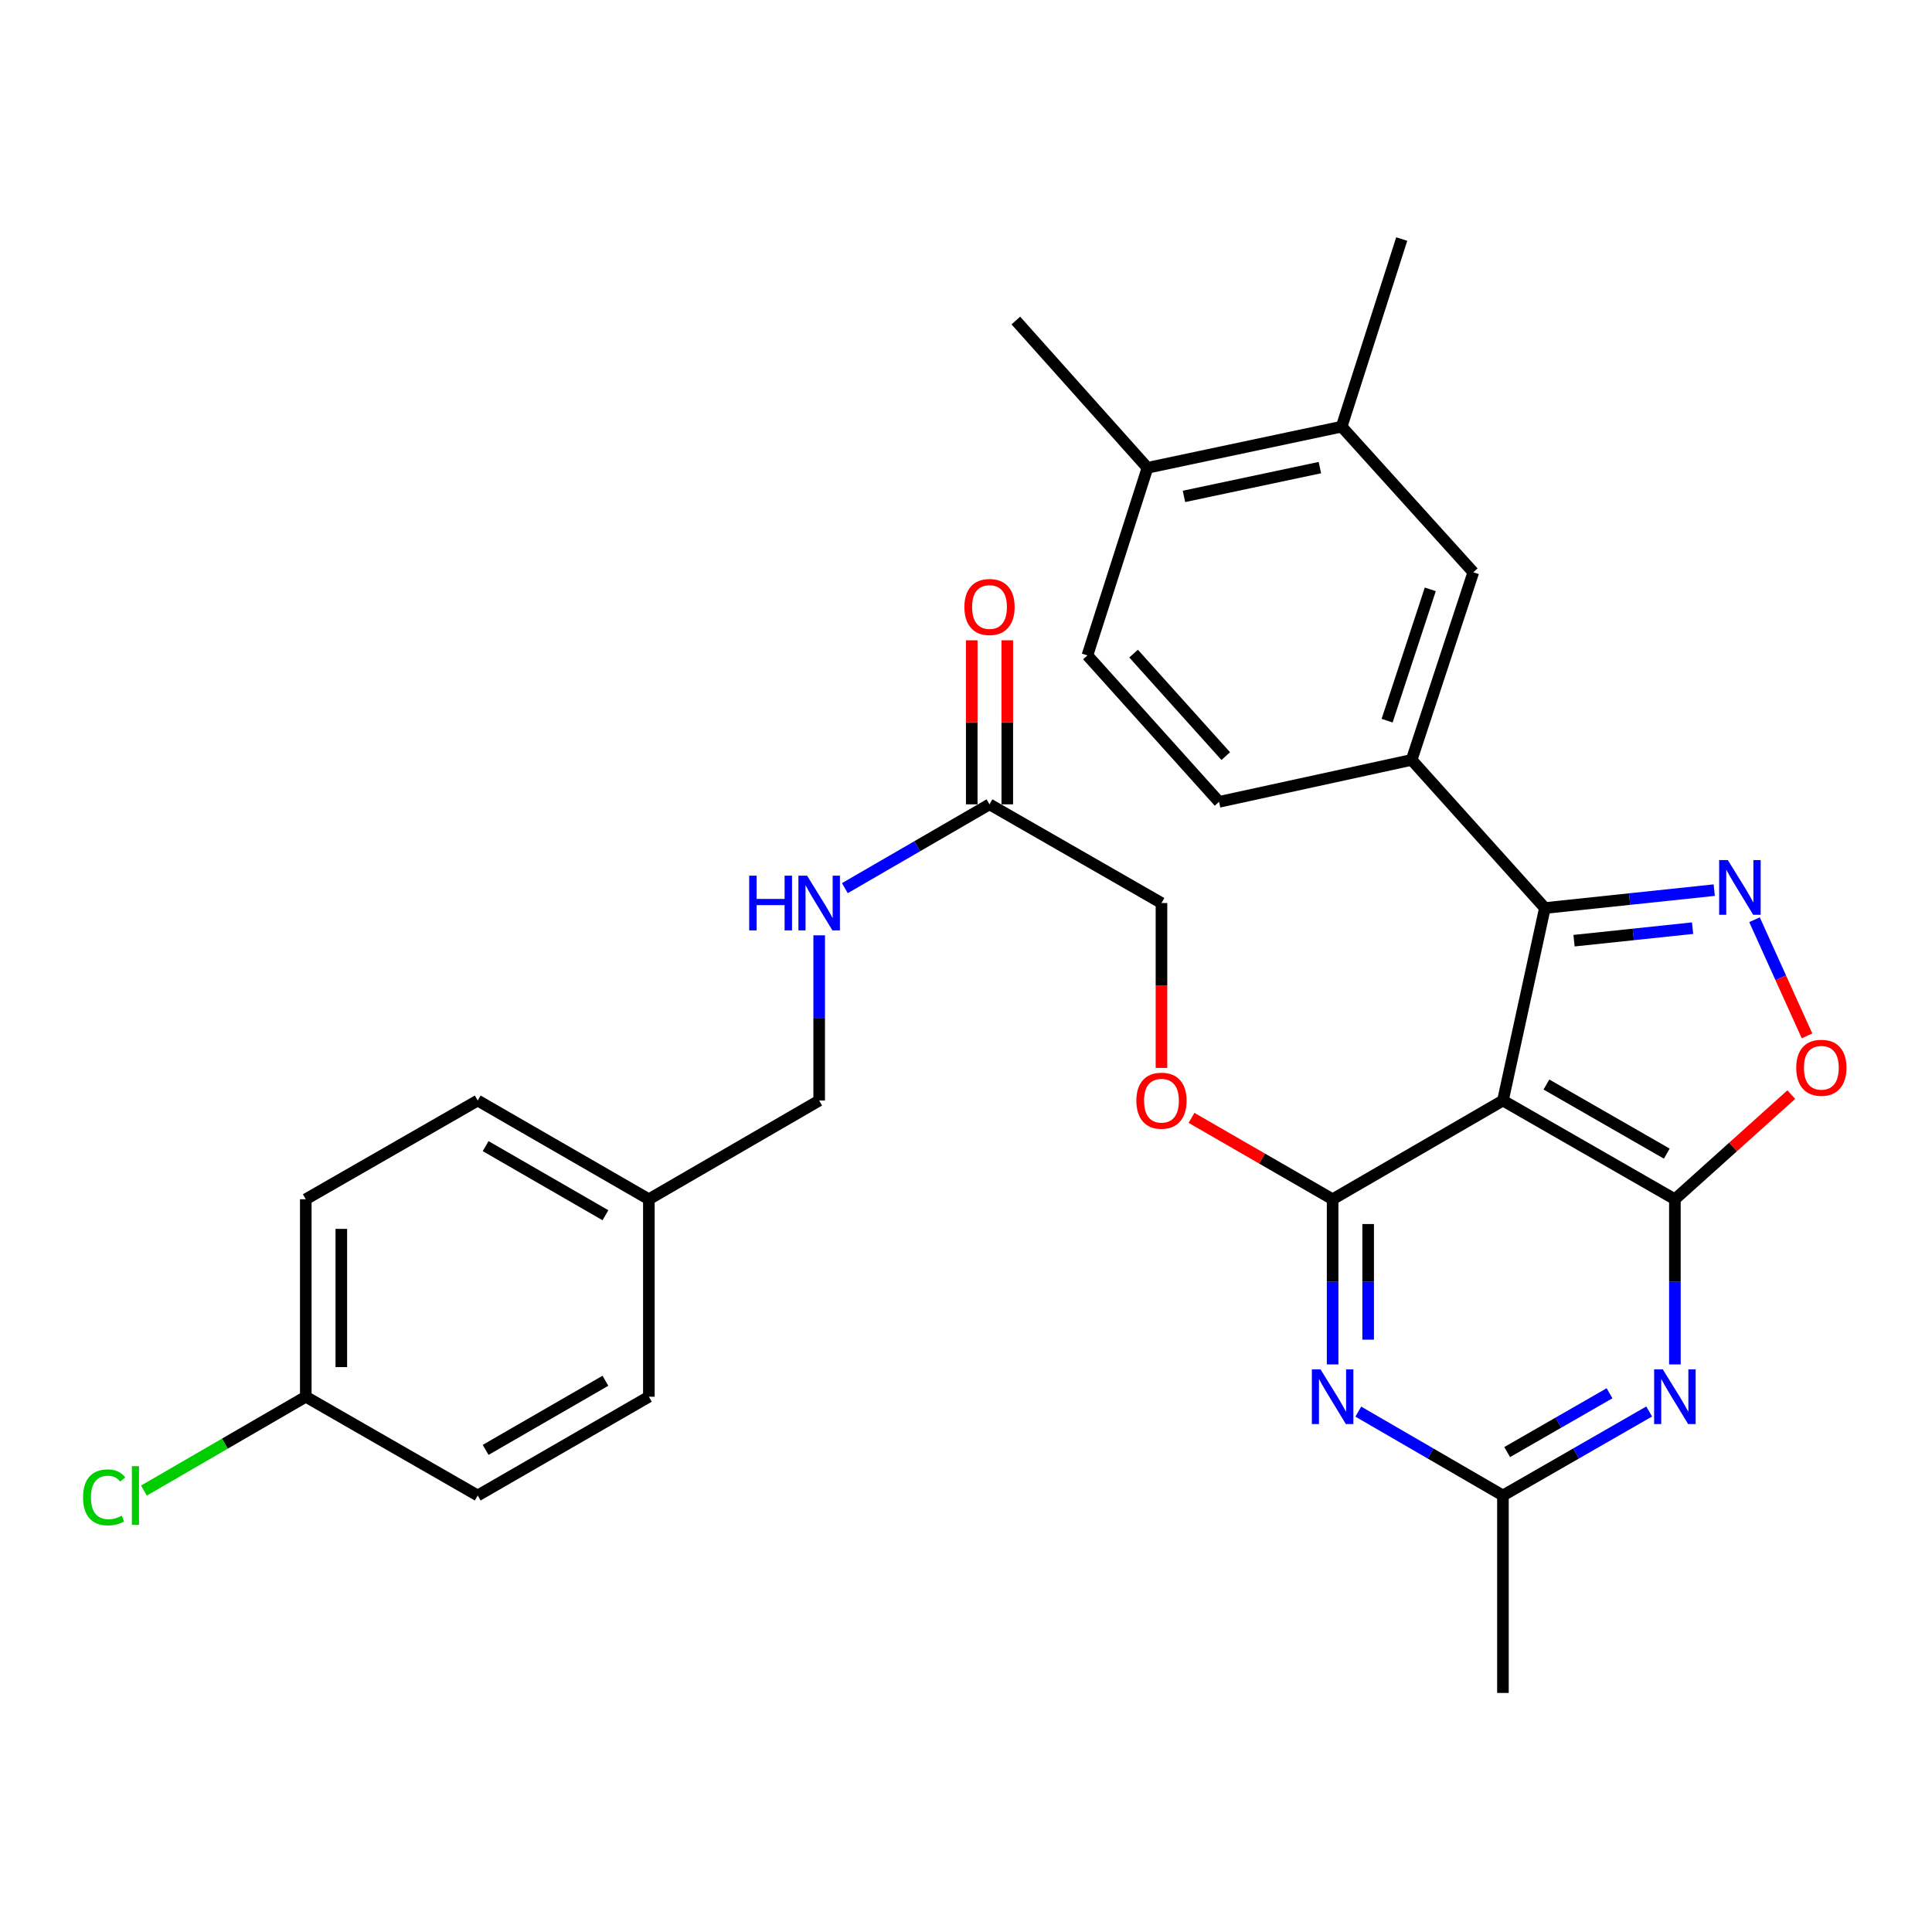 <?xml version='1.0' encoding='iso-8859-1'?>
<svg version='1.1' baseProfile='full'
              xmlns='http://www.w3.org/2000/svg'
                      xmlns:rdkit='http://www.rdkit.org/xml'
                      xmlns:xlink='http://www.w3.org/1999/xlink'
                  xml:space='preserve'
width='1000px' height='1000px' viewBox='0 0 1000 1000'>
<!-- END OF HEADER -->
<rect style='opacity:1.0;fill:#FFFFFF;stroke:none' width='1000' height='1000' x='0' y='0'> </rect>
<path class='bond-0' d='M 777.915,569.637 L 866.918,620.736' style='fill:none;fill-rule:evenodd;stroke:#000000;stroke-width:6px;stroke-linecap:butt;stroke-linejoin:miter;stroke-opacity:1' />
<path class='bond-0' d='M 800.424,561.349 L 862.727,597.118' style='fill:none;fill-rule:evenodd;stroke:#000000;stroke-width:6px;stroke-linecap:butt;stroke-linejoin:miter;stroke-opacity:1' />
<path class='bond-1' d='M 777.915,569.637 L 689.759,620.736' style='fill:none;fill-rule:evenodd;stroke:#000000;stroke-width:6px;stroke-linecap:butt;stroke-linejoin:miter;stroke-opacity:1' />
<path class='bond-3' d='M 777.915,569.637 L 799.632,469.995' style='fill:none;fill-rule:evenodd;stroke:#000000;stroke-width:6px;stroke-linecap:butt;stroke-linejoin:miter;stroke-opacity:1' />
<path class='bond-4' d='M 866.918,620.736 L 866.918,663.482' style='fill:none;fill-rule:evenodd;stroke:#000000;stroke-width:6px;stroke-linecap:butt;stroke-linejoin:miter;stroke-opacity:1' />
<path class='bond-4' d='M 866.918,663.482 L 866.918,706.228' style='fill:none;fill-rule:evenodd;stroke:#0000FF;stroke-width:6px;stroke-linecap:butt;stroke-linejoin:miter;stroke-opacity:1' />
<path class='bond-6' d='M 866.918,620.736 L 897.049,593.651' style='fill:none;fill-rule:evenodd;stroke:#000000;stroke-width:6px;stroke-linecap:butt;stroke-linejoin:miter;stroke-opacity:1' />
<path class='bond-6' d='M 897.049,593.651 L 927.18,566.567' style='fill:none;fill-rule:evenodd;stroke:#FF0000;stroke-width:6px;stroke-linecap:butt;stroke-linejoin:miter;stroke-opacity:1' />
<path class='bond-5' d='M 689.759,620.736 L 689.759,663.482' style='fill:none;fill-rule:evenodd;stroke:#000000;stroke-width:6px;stroke-linecap:butt;stroke-linejoin:miter;stroke-opacity:1' />
<path class='bond-5' d='M 689.759,663.482 L 689.759,706.228' style='fill:none;fill-rule:evenodd;stroke:#0000FF;stroke-width:6px;stroke-linecap:butt;stroke-linejoin:miter;stroke-opacity:1' />
<path class='bond-5' d='M 708.155,633.56 L 708.155,663.482' style='fill:none;fill-rule:evenodd;stroke:#000000;stroke-width:6px;stroke-linecap:butt;stroke-linejoin:miter;stroke-opacity:1' />
<path class='bond-5' d='M 708.155,663.482 L 708.155,693.404' style='fill:none;fill-rule:evenodd;stroke:#0000FF;stroke-width:6px;stroke-linecap:butt;stroke-linejoin:miter;stroke-opacity:1' />
<path class='bond-10' d='M 689.759,620.736 L 653.246,599.673' style='fill:none;fill-rule:evenodd;stroke:#000000;stroke-width:6px;stroke-linecap:butt;stroke-linejoin:miter;stroke-opacity:1' />
<path class='bond-10' d='M 653.246,599.673 L 616.732,578.611' style='fill:none;fill-rule:evenodd;stroke:#FF0000;stroke-width:6px;stroke-linecap:butt;stroke-linejoin:miter;stroke-opacity:1' />
<path class='bond-2' d='M 887.294,460.729 L 843.463,465.362' style='fill:none;fill-rule:evenodd;stroke:#0000FF;stroke-width:6px;stroke-linecap:butt;stroke-linejoin:miter;stroke-opacity:1' />
<path class='bond-2' d='M 843.463,465.362 L 799.632,469.995' style='fill:none;fill-rule:evenodd;stroke:#000000;stroke-width:6px;stroke-linecap:butt;stroke-linejoin:miter;stroke-opacity:1' />
<path class='bond-2' d='M 876.078,480.412 L 845.396,483.656' style='fill:none;fill-rule:evenodd;stroke:#0000FF;stroke-width:6px;stroke-linecap:butt;stroke-linejoin:miter;stroke-opacity:1' />
<path class='bond-2' d='M 845.396,483.656 L 814.715,486.899' style='fill:none;fill-rule:evenodd;stroke:#000000;stroke-width:6px;stroke-linecap:butt;stroke-linejoin:miter;stroke-opacity:1' />
<path class='bond-30' d='M 908.129,476.044 L 921.717,506.107' style='fill:none;fill-rule:evenodd;stroke:#0000FF;stroke-width:6px;stroke-linecap:butt;stroke-linejoin:miter;stroke-opacity:1' />
<path class='bond-30' d='M 921.717,506.107 L 935.306,536.171' style='fill:none;fill-rule:evenodd;stroke:#FF0000;stroke-width:6px;stroke-linecap:butt;stroke-linejoin:miter;stroke-opacity:1' />
<path class='bond-8' d='M 799.632,469.995 L 730.659,393.327' style='fill:none;fill-rule:evenodd;stroke:#000000;stroke-width:6px;stroke-linecap:butt;stroke-linejoin:miter;stroke-opacity:1' />
<path class='bond-31' d='M 853.612,730.585 L 815.763,752.324' style='fill:none;fill-rule:evenodd;stroke:#0000FF;stroke-width:6px;stroke-linecap:butt;stroke-linejoin:miter;stroke-opacity:1' />
<path class='bond-31' d='M 815.763,752.324 L 777.915,774.062' style='fill:none;fill-rule:evenodd;stroke:#000000;stroke-width:6px;stroke-linecap:butt;stroke-linejoin:miter;stroke-opacity:1' />
<path class='bond-31' d='M 833.096,721.155 L 806.602,736.372' style='fill:none;fill-rule:evenodd;stroke:#0000FF;stroke-width:6px;stroke-linecap:butt;stroke-linejoin:miter;stroke-opacity:1' />
<path class='bond-31' d='M 806.602,736.372 L 780.108,751.589' style='fill:none;fill-rule:evenodd;stroke:#000000;stroke-width:6px;stroke-linecap:butt;stroke-linejoin:miter;stroke-opacity:1' />
<path class='bond-7' d='M 703.047,730.648 L 740.481,752.355' style='fill:none;fill-rule:evenodd;stroke:#0000FF;stroke-width:6px;stroke-linecap:butt;stroke-linejoin:miter;stroke-opacity:1' />
<path class='bond-7' d='M 740.481,752.355 L 777.915,774.062' style='fill:none;fill-rule:evenodd;stroke:#000000;stroke-width:6px;stroke-linecap:butt;stroke-linejoin:miter;stroke-opacity:1' />
<path class='bond-27' d='M 777.915,774.062 L 777.915,876.269' style='fill:none;fill-rule:evenodd;stroke:#000000;stroke-width:6px;stroke-linecap:butt;stroke-linejoin:miter;stroke-opacity:1' />
<path class='bond-9' d='M 730.659,393.327 L 762.575,296.219' style='fill:none;fill-rule:evenodd;stroke:#000000;stroke-width:6px;stroke-linecap:butt;stroke-linejoin:miter;stroke-opacity:1' />
<path class='bond-9' d='M 717.97,373.017 L 740.312,305.041' style='fill:none;fill-rule:evenodd;stroke:#000000;stroke-width:6px;stroke-linecap:butt;stroke-linejoin:miter;stroke-opacity:1' />
<path class='bond-15' d='M 730.659,393.327 L 630.986,415.033' style='fill:none;fill-rule:evenodd;stroke:#000000;stroke-width:6px;stroke-linecap:butt;stroke-linejoin:miter;stroke-opacity:1' />
<path class='bond-12' d='M 762.575,296.219 L 694.44,220.838' style='fill:none;fill-rule:evenodd;stroke:#000000;stroke-width:6px;stroke-linecap:butt;stroke-linejoin:miter;stroke-opacity:1' />
<path class='bond-18' d='M 601.175,552.761 L 601.175,510.085' style='fill:none;fill-rule:evenodd;stroke:#FF0000;stroke-width:6px;stroke-linecap:butt;stroke-linejoin:miter;stroke-opacity:1' />
<path class='bond-18' d='M 601.175,510.085 L 601.175,467.409' style='fill:none;fill-rule:evenodd;stroke:#000000;stroke-width:6px;stroke-linecap:butt;stroke-linejoin:miter;stroke-opacity:1' />
<path class='bond-11' d='M 512.171,416.321 L 601.175,467.409' style='fill:none;fill-rule:evenodd;stroke:#000000;stroke-width:6px;stroke-linecap:butt;stroke-linejoin:miter;stroke-opacity:1' />
<path class='bond-13' d='M 512.171,416.321 L 474.732,438.015' style='fill:none;fill-rule:evenodd;stroke:#000000;stroke-width:6px;stroke-linecap:butt;stroke-linejoin:miter;stroke-opacity:1' />
<path class='bond-13' d='M 474.732,438.015 L 437.293,459.71' style='fill:none;fill-rule:evenodd;stroke:#0000FF;stroke-width:6px;stroke-linecap:butt;stroke-linejoin:miter;stroke-opacity:1' />
<path class='bond-16' d='M 521.369,416.321 L 521.369,373.87' style='fill:none;fill-rule:evenodd;stroke:#000000;stroke-width:6px;stroke-linecap:butt;stroke-linejoin:miter;stroke-opacity:1' />
<path class='bond-16' d='M 521.369,373.87 L 521.369,331.419' style='fill:none;fill-rule:evenodd;stroke:#FF0000;stroke-width:6px;stroke-linecap:butt;stroke-linejoin:miter;stroke-opacity:1' />
<path class='bond-16' d='M 502.974,416.321 L 502.974,373.87' style='fill:none;fill-rule:evenodd;stroke:#000000;stroke-width:6px;stroke-linecap:butt;stroke-linejoin:miter;stroke-opacity:1' />
<path class='bond-16' d='M 502.974,373.87 L 502.974,331.419' style='fill:none;fill-rule:evenodd;stroke:#FF0000;stroke-width:6px;stroke-linecap:butt;stroke-linejoin:miter;stroke-opacity:1' />
<path class='bond-28' d='M 694.44,220.838 L 725.528,123.731' style='fill:none;fill-rule:evenodd;stroke:#000000;stroke-width:6px;stroke-linecap:butt;stroke-linejoin:miter;stroke-opacity:1' />
<path class='bond-32' d='M 694.44,220.838 L 593.929,242.136' style='fill:none;fill-rule:evenodd;stroke:#000000;stroke-width:6px;stroke-linecap:butt;stroke-linejoin:miter;stroke-opacity:1' />
<path class='bond-32' d='M 683.177,242.029 L 612.819,256.937' style='fill:none;fill-rule:evenodd;stroke:#000000;stroke-width:6px;stroke-linecap:butt;stroke-linejoin:miter;stroke-opacity:1' />
<path class='bond-19' d='M 424.006,484.125 L 424.006,526.881' style='fill:none;fill-rule:evenodd;stroke:#0000FF;stroke-width:6px;stroke-linecap:butt;stroke-linejoin:miter;stroke-opacity:1' />
<path class='bond-19' d='M 424.006,526.881 L 424.006,569.637' style='fill:none;fill-rule:evenodd;stroke:#000000;stroke-width:6px;stroke-linecap:butt;stroke-linejoin:miter;stroke-opacity:1' />
<path class='bond-14' d='M 593.929,242.136 L 562.841,339.234' style='fill:none;fill-rule:evenodd;stroke:#000000;stroke-width:6px;stroke-linecap:butt;stroke-linejoin:miter;stroke-opacity:1' />
<path class='bond-29' d='M 593.929,242.136 L 525.794,165.907' style='fill:none;fill-rule:evenodd;stroke:#000000;stroke-width:6px;stroke-linecap:butt;stroke-linejoin:miter;stroke-opacity:1' />
<path class='bond-17' d='M 630.986,415.033 L 562.841,339.234' style='fill:none;fill-rule:evenodd;stroke:#000000;stroke-width:6px;stroke-linecap:butt;stroke-linejoin:miter;stroke-opacity:1' />
<path class='bond-17' d='M 634.444,391.365 L 586.743,338.305' style='fill:none;fill-rule:evenodd;stroke:#000000;stroke-width:6px;stroke-linecap:butt;stroke-linejoin:miter;stroke-opacity:1' />
<path class='bond-21' d='M 424.006,569.637 L 335.851,620.736' style='fill:none;fill-rule:evenodd;stroke:#000000;stroke-width:6px;stroke-linecap:butt;stroke-linejoin:miter;stroke-opacity:1' />
<path class='bond-20' d='M 158.273,722.943 L 158.273,620.736' style='fill:none;fill-rule:evenodd;stroke:#000000;stroke-width:6px;stroke-linecap:butt;stroke-linejoin:miter;stroke-opacity:1' />
<path class='bond-20' d='M 176.669,707.612 L 176.669,636.067' style='fill:none;fill-rule:evenodd;stroke:#000000;stroke-width:6px;stroke-linecap:butt;stroke-linejoin:miter;stroke-opacity:1' />
<path class='bond-22' d='M 158.273,722.943 L 116.384,747.231' style='fill:none;fill-rule:evenodd;stroke:#000000;stroke-width:6px;stroke-linecap:butt;stroke-linejoin:miter;stroke-opacity:1' />
<path class='bond-22' d='M 116.384,747.231 L 74.495,771.518' style='fill:none;fill-rule:evenodd;stroke:#00CC00;stroke-width:6px;stroke-linecap:butt;stroke-linejoin:miter;stroke-opacity:1' />
<path class='bond-33' d='M 158.273,722.943 L 247.266,774.062' style='fill:none;fill-rule:evenodd;stroke:#000000;stroke-width:6px;stroke-linecap:butt;stroke-linejoin:miter;stroke-opacity:1' />
<path class='bond-25' d='M 335.851,620.736 L 335.851,722.943' style='fill:none;fill-rule:evenodd;stroke:#000000;stroke-width:6px;stroke-linecap:butt;stroke-linejoin:miter;stroke-opacity:1' />
<path class='bond-26' d='M 335.851,620.736 L 247.266,569.637' style='fill:none;fill-rule:evenodd;stroke:#000000;stroke-width:6px;stroke-linecap:butt;stroke-linejoin:miter;stroke-opacity:1' />
<path class='bond-26' d='M 313.372,629.005 L 251.362,593.236' style='fill:none;fill-rule:evenodd;stroke:#000000;stroke-width:6px;stroke-linecap:butt;stroke-linejoin:miter;stroke-opacity:1' />
<path class='bond-23' d='M 247.266,774.062 L 335.851,722.943' style='fill:none;fill-rule:evenodd;stroke:#000000;stroke-width:6px;stroke-linecap:butt;stroke-linejoin:miter;stroke-opacity:1' />
<path class='bond-23' d='M 251.36,750.461 L 313.369,714.678' style='fill:none;fill-rule:evenodd;stroke:#000000;stroke-width:6px;stroke-linecap:butt;stroke-linejoin:miter;stroke-opacity:1' />
<path class='bond-24' d='M 158.273,620.736 L 247.266,569.637' style='fill:none;fill-rule:evenodd;stroke:#000000;stroke-width:6px;stroke-linecap:butt;stroke-linejoin:miter;stroke-opacity:1' />
<path  class='atom-3' d='M 894.312 445.166
L 903.592 460.166
Q 904.512 461.646, 905.992 464.326
Q 907.472 467.006, 907.552 467.166
L 907.552 445.166
L 911.312 445.166
L 911.312 473.486
L 907.432 473.486
L 897.472 457.086
Q 896.312 455.166, 895.072 452.966
Q 893.872 450.766, 893.512 450.086
L 893.512 473.486
L 889.832 473.486
L 889.832 445.166
L 894.312 445.166
' fill='#0000FF'/>
<path  class='atom-5' d='M 860.658 708.783
L 869.938 723.783
Q 870.858 725.263, 872.338 727.943
Q 873.818 730.623, 873.898 730.783
L 873.898 708.783
L 877.658 708.783
L 877.658 737.103
L 873.778 737.103
L 863.818 720.703
Q 862.658 718.783, 861.418 716.583
Q 860.218 714.383, 859.858 713.703
L 859.858 737.103
L 856.178 737.103
L 856.178 708.783
L 860.658 708.783
' fill='#0000FF'/>
<path  class='atom-6' d='M 683.499 708.783
L 692.779 723.783
Q 693.699 725.263, 695.179 727.943
Q 696.659 730.623, 696.739 730.783
L 696.739 708.783
L 700.499 708.783
L 700.499 737.103
L 696.619 737.103
L 686.659 720.703
Q 685.499 718.783, 684.259 716.583
Q 683.059 714.383, 682.699 713.703
L 682.699 737.103
L 679.019 737.103
L 679.019 708.783
L 683.499 708.783
' fill='#0000FF'/>
<path  class='atom-7' d='M 929.728 552.671
Q 929.728 545.871, 933.088 542.071
Q 936.448 538.271, 942.728 538.271
Q 949.008 538.271, 952.368 542.071
Q 955.728 545.871, 955.728 552.671
Q 955.728 559.551, 952.328 563.471
Q 948.928 567.351, 942.728 567.351
Q 936.488 567.351, 933.088 563.471
Q 929.728 559.591, 929.728 552.671
M 942.728 564.151
Q 947.048 564.151, 949.368 561.271
Q 951.728 558.351, 951.728 552.671
Q 951.728 547.111, 949.368 544.311
Q 947.048 541.471, 942.728 541.471
Q 938.408 541.471, 936.048 544.271
Q 933.728 547.071, 933.728 552.671
Q 933.728 558.391, 936.048 561.271
Q 938.408 564.151, 942.728 564.151
' fill='#FF0000'/>
<path  class='atom-11' d='M 588.175 569.717
Q 588.175 562.917, 591.535 559.117
Q 594.895 555.317, 601.175 555.317
Q 607.455 555.317, 610.815 559.117
Q 614.175 562.917, 614.175 569.717
Q 614.175 576.597, 610.775 580.517
Q 607.375 584.397, 601.175 584.397
Q 594.935 584.397, 591.535 580.517
Q 588.175 576.637, 588.175 569.717
M 601.175 581.197
Q 605.495 581.197, 607.815 578.317
Q 610.175 575.397, 610.175 569.717
Q 610.175 564.157, 607.815 561.357
Q 605.495 558.517, 601.175 558.517
Q 596.855 558.517, 594.495 561.317
Q 592.175 564.117, 592.175 569.717
Q 592.175 575.437, 594.495 578.317
Q 596.855 581.197, 601.175 581.197
' fill='#FF0000'/>
<path  class='atom-14' d='M 387.786 453.249
L 391.626 453.249
L 391.626 465.289
L 406.106 465.289
L 406.106 453.249
L 409.946 453.249
L 409.946 481.569
L 406.106 481.569
L 406.106 468.489
L 391.626 468.489
L 391.626 481.569
L 387.786 481.569
L 387.786 453.249
' fill='#0000FF'/>
<path  class='atom-14' d='M 417.746 453.249
L 427.026 468.249
Q 427.946 469.729, 429.426 472.409
Q 430.906 475.089, 430.986 475.249
L 430.986 453.249
L 434.746 453.249
L 434.746 481.569
L 430.866 481.569
L 420.906 465.169
Q 419.746 463.249, 418.506 461.049
Q 417.306 458.849, 416.946 458.169
L 416.946 481.569
L 413.266 481.569
L 413.266 453.249
L 417.746 453.249
' fill='#0000FF'/>
<path  class='atom-17' d='M 499.171 314.183
Q 499.171 307.383, 502.531 303.583
Q 505.891 299.783, 512.171 299.783
Q 518.451 299.783, 521.811 303.583
Q 525.171 307.383, 525.171 314.183
Q 525.171 321.063, 521.771 324.983
Q 518.371 328.863, 512.171 328.863
Q 505.931 328.863, 502.531 324.983
Q 499.171 321.103, 499.171 314.183
M 512.171 325.663
Q 516.491 325.663, 518.811 322.783
Q 521.171 319.863, 521.171 314.183
Q 521.171 308.623, 518.811 305.823
Q 516.491 302.983, 512.171 302.983
Q 507.851 302.983, 505.491 305.783
Q 503.171 308.583, 503.171 314.183
Q 503.171 319.903, 505.491 322.783
Q 507.851 325.663, 512.171 325.663
' fill='#FF0000'/>
<path  class='atom-23' d='M 42.988 775.042
Q 42.988 768.002, 46.268 764.322
Q 49.588 760.602, 55.868 760.602
Q 61.708 760.602, 64.828 764.722
L 62.188 766.882
Q 59.908 763.882, 55.868 763.882
Q 51.588 763.882, 49.308 766.762
Q 47.068 769.602, 47.068 775.042
Q 47.068 780.642, 49.388 783.522
Q 51.748 786.402, 56.308 786.402
Q 59.428 786.402, 63.068 784.522
L 64.188 787.522
Q 62.708 788.482, 60.468 789.042
Q 58.228 789.602, 55.748 789.602
Q 49.588 789.602, 46.268 785.842
Q 42.988 782.082, 42.988 775.042
' fill='#00CC00'/>
<path  class='atom-23' d='M 68.268 758.882
L 71.948 758.882
L 71.948 789.242
L 68.268 789.242
L 68.268 758.882
' fill='#00CC00'/>
</svg>
